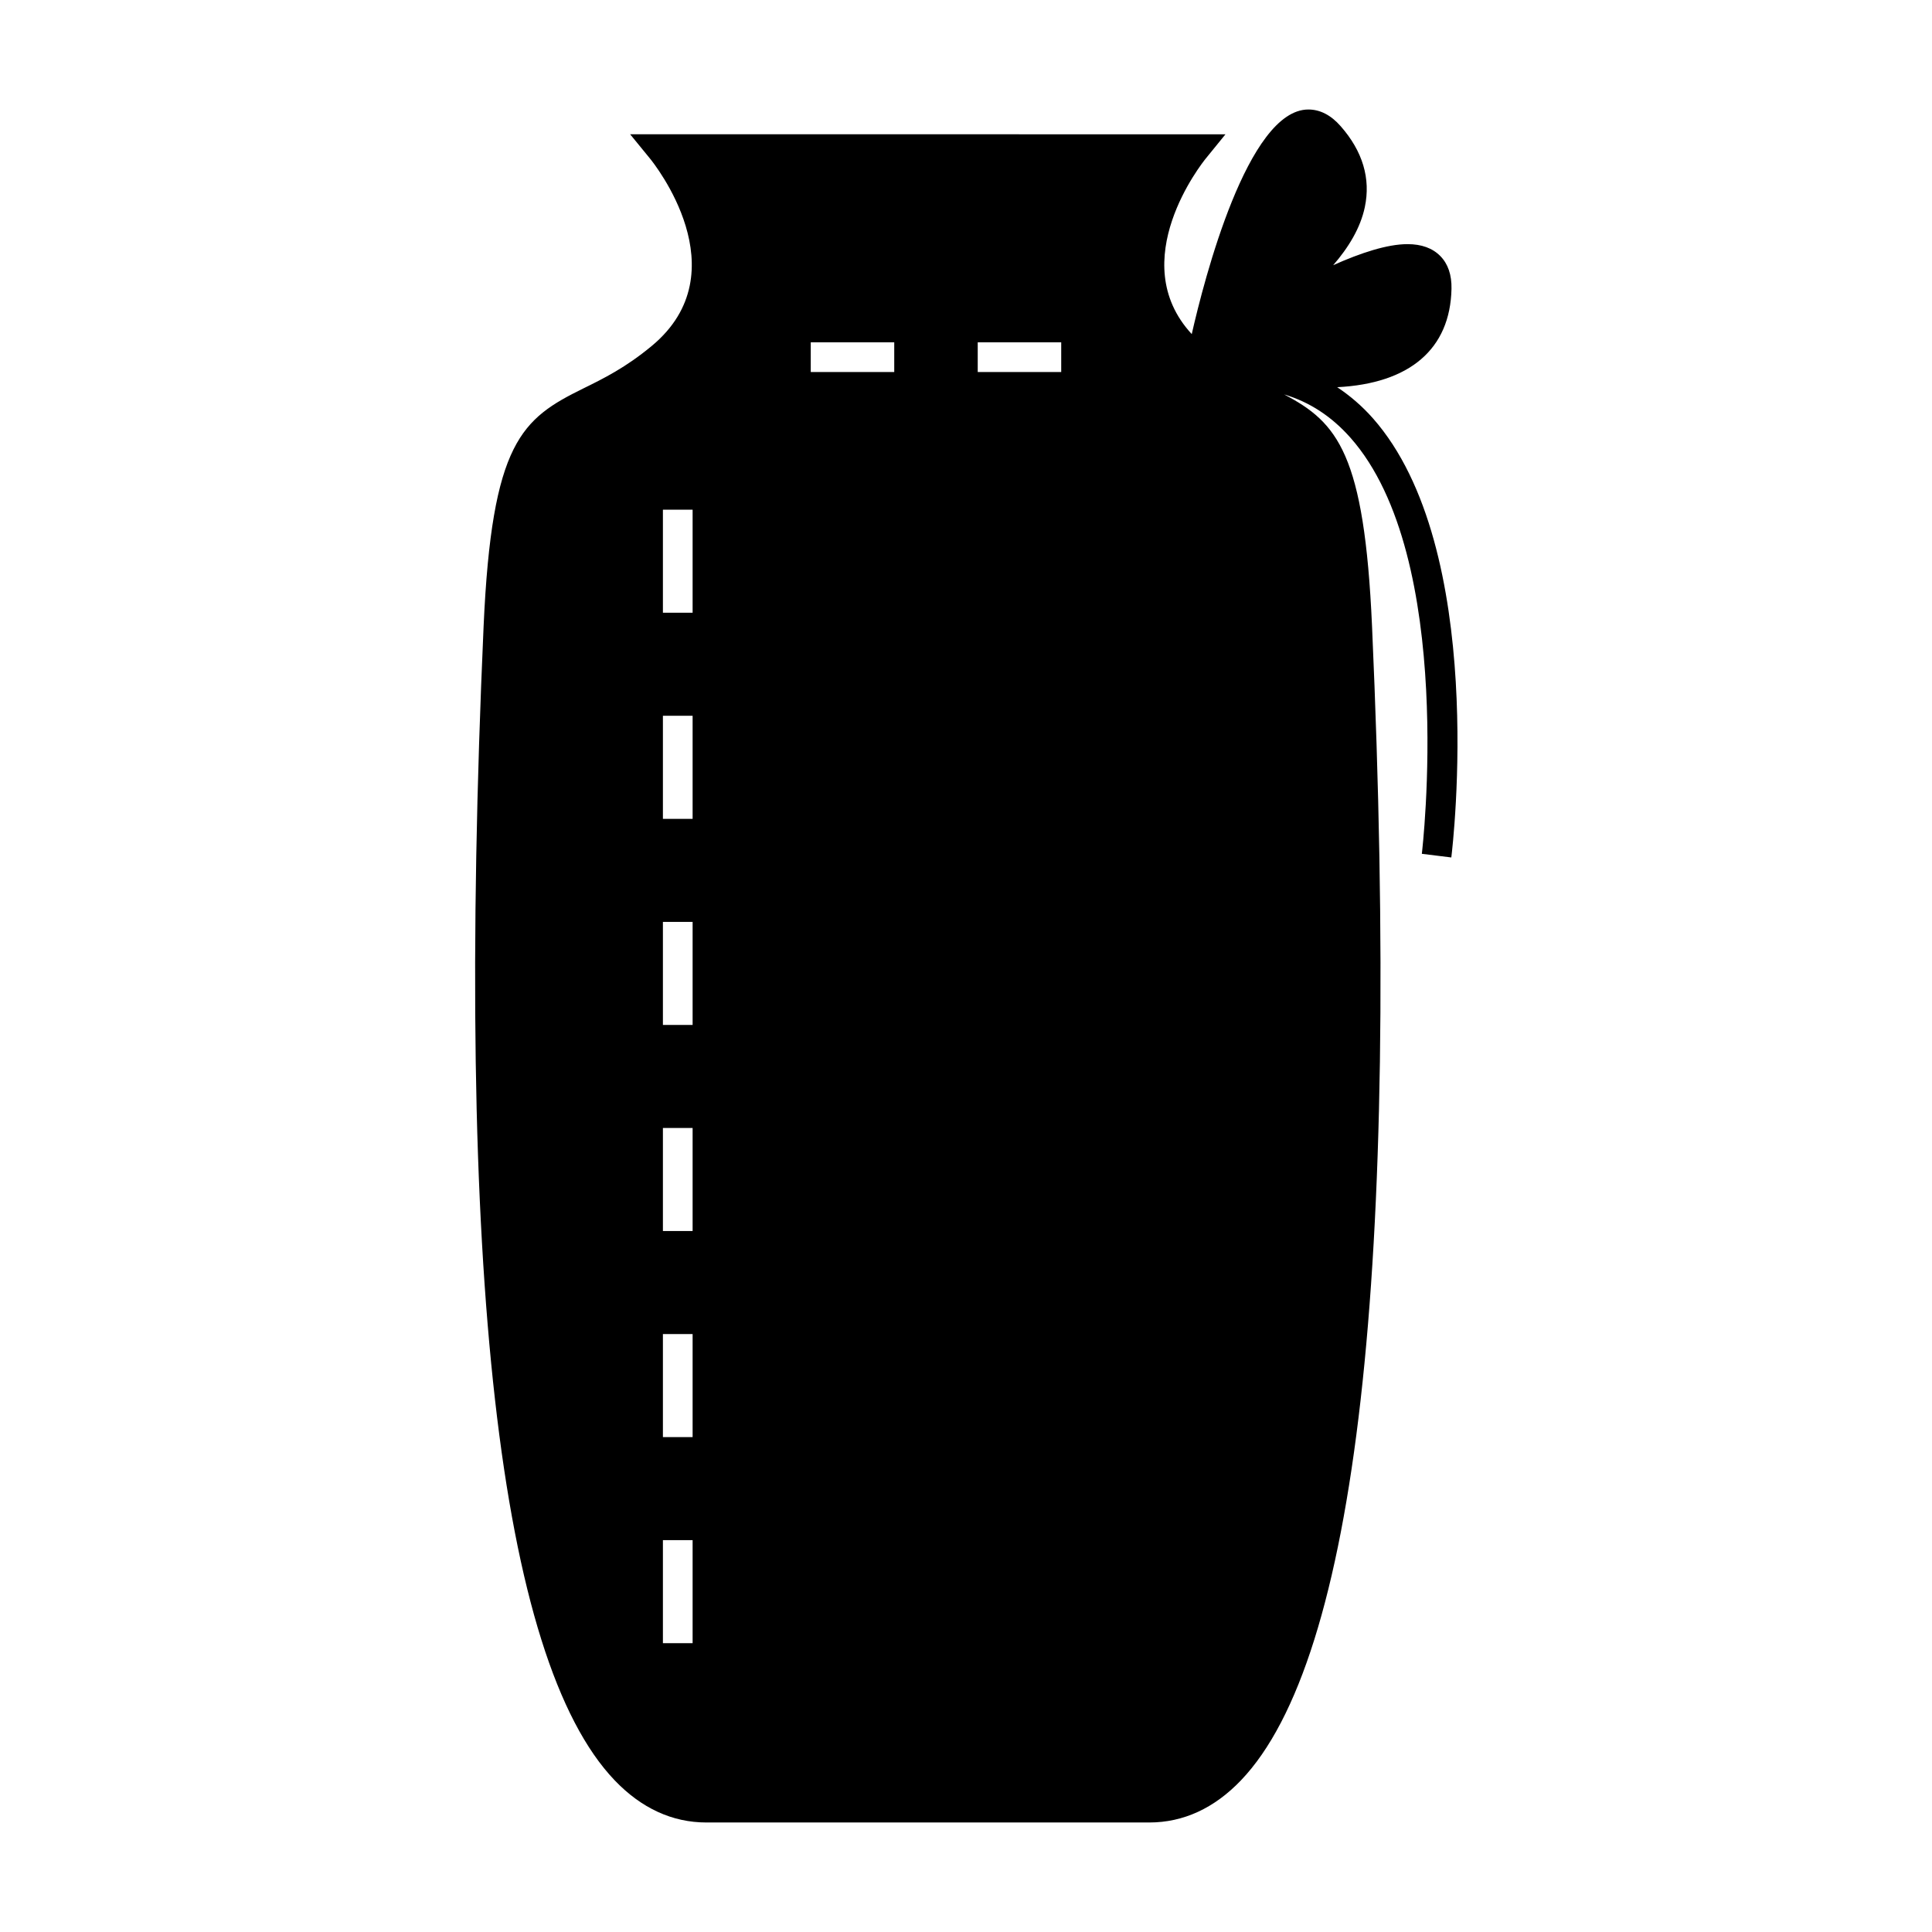 <?xml version="1.0" encoding="UTF-8"?>
<!-- Uploaded to: ICON Repo, www.iconrepo.com, Generator: ICON Repo Mixer Tools -->
<svg fill="#000000" width="800px" height="800px" version="1.1" viewBox="144 144 512 512" xmlns="http://www.w3.org/2000/svg">
 <path d="m498.38 246.61c19.16-0.965 29.949-10.066 30.281-26.07 0.078-3.68-0.918-6.602-2.961-8.68-2.051-2.094-4.969-3.16-8.691-3.16-5.363 0-12.426 2.32-19.699 5.578 4.051-4.664 7.215-9.844 8.383-15.387 1.594-7.578-0.555-14.801-6.406-21.453-2.578-2.934-5.453-4.418-8.555-4.418-16.086 0-27.625 45.066-30.906 59.52-17.918-19.371 2.769-45.367 3.711-46.52l5.227-6.43-157.77-0.004 5.258 6.43c0.992 1.211 24.078 29.98 0.531 49.609-6.934 5.777-12.906 8.719-18.18 11.309-16.32 8.039-24.266 14.082-26.445 63.055-7.594 170.89 4.09 273.77 34.73 305.81 7.094 7.414 15.277 11.18 24.324 11.18h117.34c9.047 0 17.234-3.762 24.324-11.18 30.645-32.035 42.324-134.92 34.73-305.81-2.031-45.711-9.094-54.012-23.297-61.461 6.75 2.019 12.57 5.816 17.59 11.492 28.141 31.805 18.996 109.46 18.902 110.25l7.812 0.965c0.41-3.332 9.668-81.957-20.812-116.42-2.867-3.238-6.035-5.938-9.426-8.199zm-170.83 332.85h-7.871v-27.312h7.871zm0-54.617h-7.871v-27.305h7.871zm0-54.609h-7.871v-27.312h7.871zm0-54.617h-7.871v-27.305h7.871zm0-54.617h-7.871v-27.312h7.871zm0-54.617h-7.871v-27.305h7.871zm53.434-63.793h-22.125v-7.871h22.125zm44.25 0h-22.125v-7.871h22.125z"/>
</svg>